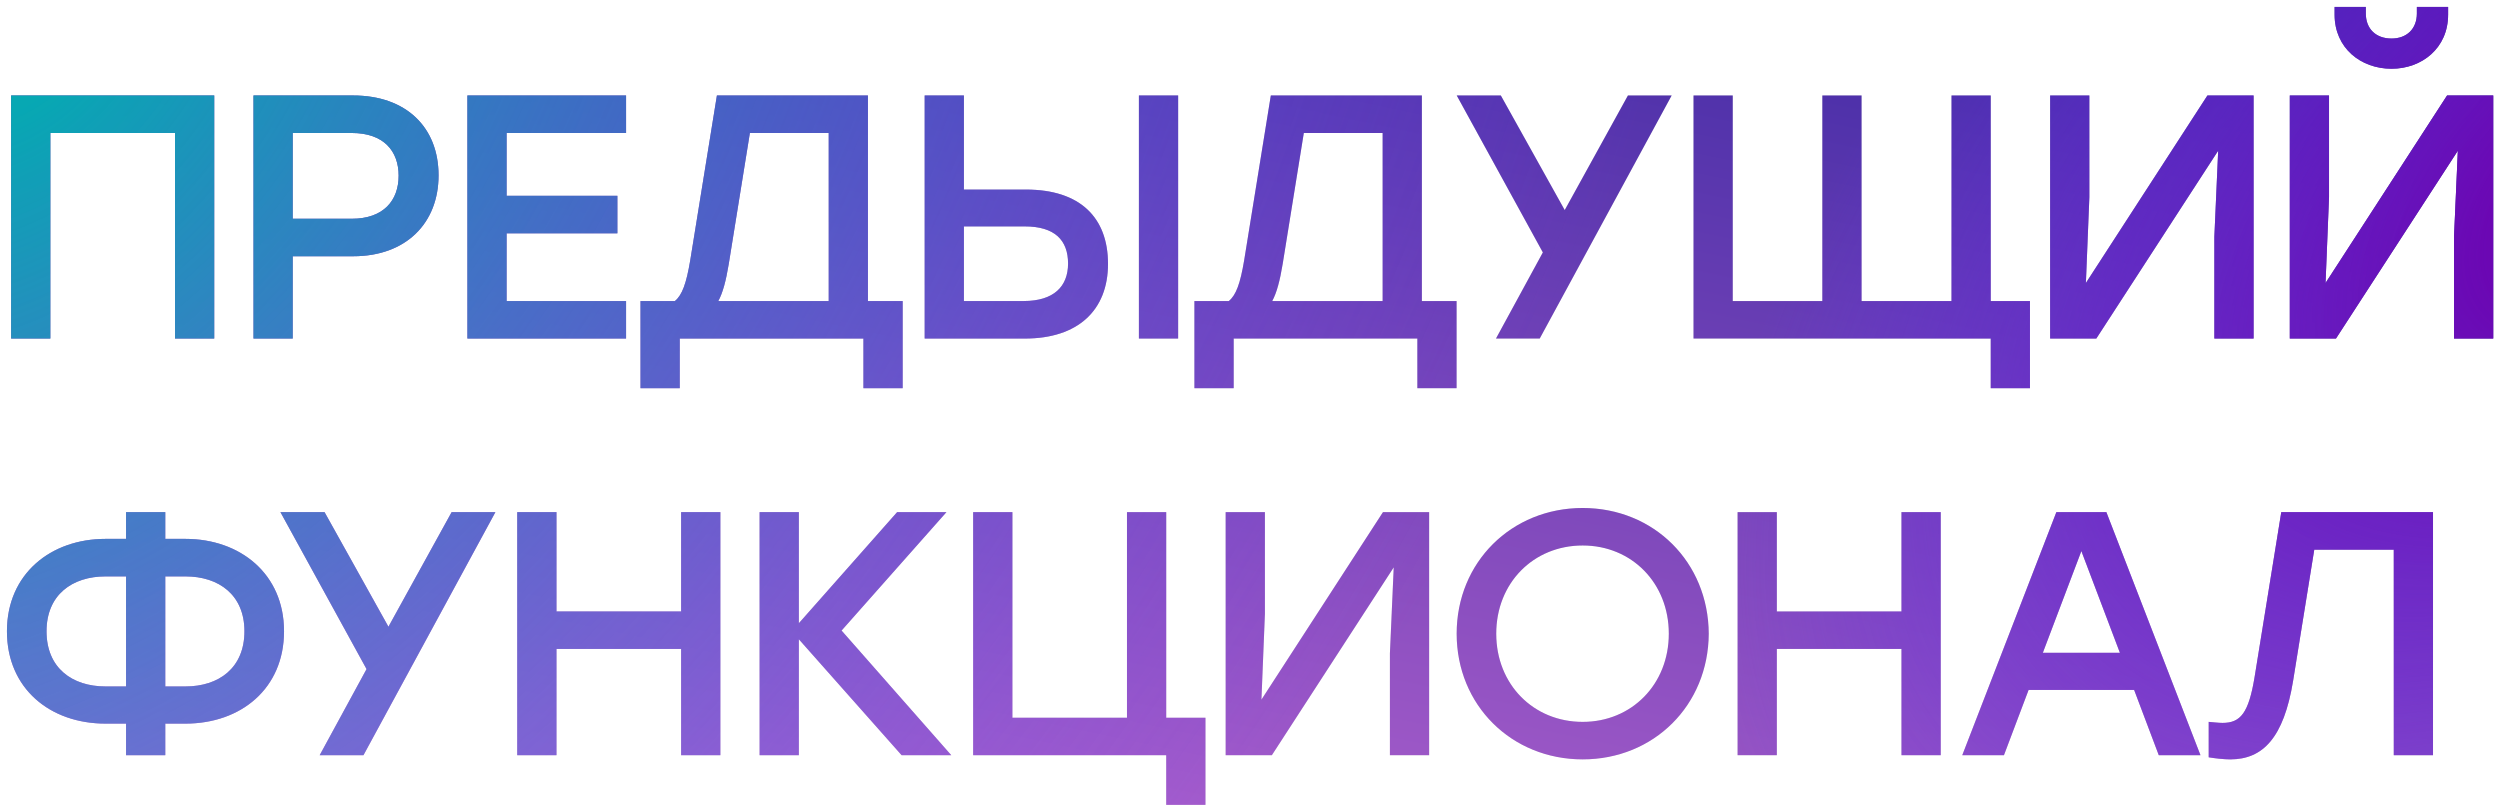 <?xml version="1.0" encoding="UTF-8"?> <svg xmlns="http://www.w3.org/2000/svg" width="288" height="93" viewBox="0 0 288 93" fill="none"> <path d="M24.68 11H5.8H1.28V39H5.8V15.32H20.16V39H24.68V11ZM40.682 11H29.202V39H33.722V29.52H40.682C46.802 29.52 50.522 25.68 50.522 20.2C50.522 14.68 46.802 11 40.682 11ZM40.522 25.2H33.722V15.32H40.522C44.202 15.32 45.922 17.4 45.922 20.24C45.922 23.08 44.202 25.2 40.522 25.2ZM72.123 15.32V11H53.843V39H72.123V34.68H58.362V26.88H71.123V22.56H58.362V15.32H72.123ZM99.987 34.68V11H82.587L79.507 30.04C79.067 32.64 78.587 34 77.747 34.68H73.787V44.72H78.307V39H99.467V44.72H103.987V34.68H99.987ZM83.947 30.44L86.387 15.32H95.467V34.68H82.747C83.267 33.72 83.627 32.36 83.947 30.44ZM118.202 21.84H111.042V11H106.522V39H118.082C124.202 39 127.642 35.72 127.642 30.4C127.642 25.04 124.402 21.84 118.202 21.84ZM131.202 11V39H135.722V11H131.202ZM117.922 34.68H111.042V26.08H118.042C121.522 26.08 123.042 27.68 123.042 30.36C123.042 33 121.402 34.68 117.922 34.68ZM163.799 34.68V11H146.399L143.319 30.04C142.879 32.64 142.399 34 141.559 34.68H137.599V44.72H142.119V39H163.279V44.72H167.799V34.68H163.799ZM147.759 30.44L150.199 15.32H159.279V34.68H146.559C147.079 33.72 147.439 32.36 147.759 30.44ZM192.576 11H187.536L180.256 24.2L172.896 11H167.816L177.736 29.08L172.336 39H177.376L192.576 11ZM229.333 34.68V11H224.813V34.68H214.453V11H209.933V34.68H199.613V11H195.093V34.68V39H229.333V44.72H233.852V34.68H229.333ZM254.294 11L240.294 32.6L240.694 22.72V11H236.174V39H241.494L255.534 17.36L255.094 27.28V39H259.614V11H254.294ZM275.503 7.92C278.983 7.92 282.023 5.56 282.023 1.68V0.8H278.423V1.56C278.423 3.32 277.263 4.44 275.503 4.44C273.703 4.44 272.543 3.32 272.543 1.56V0.8H268.943V1.68C268.943 5.56 271.983 7.92 275.503 7.92ZM281.903 11L267.903 32.6L268.303 22.72V11H263.783V39H269.103L283.143 17.36L282.703 27.28V39H287.223V11H281.903ZM21.36 62.08H19.04V59H14.52V62.08H12.16C5.84 62.08 0.8 66.12 0.8 72.72C0.8 79.32 5.76 83.36 12.16 83.36H14.52V87H19.04V83.36H21.36C27.76 83.36 32.72 79.32 32.72 72.72C32.72 66.12 27.68 62.08 21.36 62.08ZM12.16 79.08C8.32 79.08 5.36 76.96 5.36 72.72C5.36 68.52 8.32 66.4 12.16 66.4H14.52V79.08H12.16ZM21.36 79.08H19.04V66.4H21.36C25.2 66.4 28.16 68.52 28.16 72.72C28.16 76.96 25.2 79.08 21.36 79.08ZM57.068 59H52.028L44.748 72.2L37.388 59H32.308L42.228 77.08L36.828 87H41.868L57.068 59ZM78.465 59V70.44H64.105V59H59.585V87H64.105V74.76H78.465V87H82.985V59H78.465ZM109.587 87L96.947 72.64L109.027 59H103.347L92.027 71.8V59H87.507V87H92.027V73.64L103.867 87H109.587ZM134.348 82.68V59H129.828V82.68H116.628V59H112.108V82.68V87H134.348V92.72H138.868V82.68H134.348ZM159.317 59L145.317 80.6L145.717 70.72V59H141.197V87H146.517L160.557 65.36L160.117 75.28V87H164.637V59H159.317ZM182.327 58.52C174.127 58.52 167.807 64.76 167.807 73C167.807 81.24 174.127 87.48 182.327 87.48C190.527 87.48 196.807 81.24 196.847 73C196.807 64.76 190.527 58.52 182.327 58.52ZM182.327 62.84C187.967 62.84 192.247 67.16 192.247 73C192.247 78.84 187.967 83.16 182.327 83.16C176.647 83.16 172.367 78.84 172.367 73C172.367 67.16 176.647 62.84 182.327 62.84ZM219.051 59V70.44H204.691V59H200.171V87H204.691V74.76H219.051V87H223.571V59H219.051ZM248.693 87H253.493L242.653 59H236.893L226.053 87H230.853L233.693 79.48H245.853L248.693 87ZM235.333 75.2L239.773 63.48L244.213 75.2H235.333ZM262.803 59L259.723 78.04C259.043 82.12 258.123 83.28 256.043 83.28C255.603 83.28 254.883 83.2 254.443 83.16V87.24C255.123 87.36 256.203 87.48 256.923 87.48C260.683 87.48 263.083 85 264.163 78.44L266.603 63.32H275.763V87H280.283V59H262.803Z" fill="#E5E5E5"></path> <path d="M24.68 11H5.8H1.28V39H5.8V15.32H20.16V39H24.68V11ZM40.682 11H29.202V39H33.722V29.52H40.682C46.802 29.52 50.522 25.68 50.522 20.2C50.522 14.68 46.802 11 40.682 11ZM40.522 25.2H33.722V15.32H40.522C44.202 15.32 45.922 17.4 45.922 20.24C45.922 23.08 44.202 25.2 40.522 25.2ZM72.123 15.32V11H53.843V39H72.123V34.68H58.362V26.88H71.123V22.56H58.362V15.32H72.123ZM99.987 34.68V11H82.587L79.507 30.04C79.067 32.64 78.587 34 77.747 34.68H73.787V44.72H78.307V39H99.467V44.72H103.987V34.68H99.987ZM83.947 30.44L86.387 15.32H95.467V34.68H82.747C83.267 33.72 83.627 32.36 83.947 30.44ZM118.202 21.84H111.042V11H106.522V39H118.082C124.202 39 127.642 35.72 127.642 30.4C127.642 25.04 124.402 21.84 118.202 21.84ZM131.202 11V39H135.722V11H131.202ZM117.922 34.68H111.042V26.08H118.042C121.522 26.08 123.042 27.68 123.042 30.36C123.042 33 121.402 34.68 117.922 34.68ZM163.799 34.68V11H146.399L143.319 30.04C142.879 32.64 142.399 34 141.559 34.68H137.599V44.72H142.119V39H163.279V44.72H167.799V34.68H163.799ZM147.759 30.44L150.199 15.32H159.279V34.68H146.559C147.079 33.72 147.439 32.36 147.759 30.44ZM192.576 11H187.536L180.256 24.2L172.896 11H167.816L177.736 29.08L172.336 39H177.376L192.576 11ZM229.333 34.68V11H224.813V34.68H214.453V11H209.933V34.68H199.613V11H195.093V34.68V39H229.333V44.72H233.852V34.68H229.333ZM254.294 11L240.294 32.6L240.694 22.72V11H236.174V39H241.494L255.534 17.36L255.094 27.28V39H259.614V11H254.294ZM275.503 7.92C278.983 7.92 282.023 5.56 282.023 1.68V0.8H278.423V1.56C278.423 3.32 277.263 4.44 275.503 4.44C273.703 4.44 272.543 3.32 272.543 1.56V0.8H268.943V1.68C268.943 5.56 271.983 7.92 275.503 7.92ZM281.903 11L267.903 32.6L268.303 22.72V11H263.783V39H269.103L283.143 17.36L282.703 27.28V39H287.223V11H281.903ZM21.36 62.08H19.04V59H14.52V62.08H12.16C5.84 62.08 0.8 66.12 0.8 72.72C0.8 79.32 5.76 83.36 12.16 83.36H14.52V87H19.04V83.36H21.36C27.76 83.36 32.72 79.32 32.72 72.72C32.72 66.12 27.68 62.08 21.36 62.08ZM12.16 79.08C8.32 79.08 5.36 76.96 5.36 72.72C5.36 68.52 8.32 66.4 12.16 66.4H14.52V79.08H12.16ZM21.36 79.08H19.04V66.4H21.36C25.2 66.4 28.16 68.52 28.16 72.72C28.16 76.96 25.2 79.08 21.36 79.08ZM57.068 59H52.028L44.748 72.2L37.388 59H32.308L42.228 77.08L36.828 87H41.868L57.068 59ZM78.465 59V70.44H64.105V59H59.585V87H64.105V74.76H78.465V87H82.985V59H78.465ZM109.587 87L96.947 72.64L109.027 59H103.347L92.027 71.8V59H87.507V87H92.027V73.64L103.867 87H109.587ZM134.348 82.68V59H129.828V82.68H116.628V59H112.108V82.68V87H134.348V92.72H138.868V82.68H134.348ZM159.317 59L145.317 80.6L145.717 70.72V59H141.197V87H146.517L160.557 65.36L160.117 75.28V87H164.637V59H159.317ZM182.327 58.52C174.127 58.52 167.807 64.76 167.807 73C167.807 81.24 174.127 87.48 182.327 87.48C190.527 87.48 196.807 81.24 196.847 73C196.807 64.76 190.527 58.52 182.327 58.52ZM182.327 62.84C187.967 62.84 192.247 67.16 192.247 73C192.247 78.84 187.967 83.16 182.327 83.16C176.647 83.16 172.367 78.84 172.367 73C172.367 67.16 176.647 62.84 182.327 62.84ZM219.051 59V70.44H204.691V59H200.171V87H204.691V74.76H219.051V87H223.571V59H219.051ZM248.693 87H253.493L242.653 59H236.893L226.053 87H230.853L233.693 79.48H245.853L248.693 87ZM235.333 75.2L239.773 63.48L244.213 75.2H235.333ZM262.803 59L259.723 78.04C259.043 82.12 258.123 83.28 256.043 83.28C255.603 83.28 254.883 83.2 254.443 83.16V87.24C255.123 87.36 256.203 87.48 256.923 87.48C260.683 87.48 263.083 85 264.163 78.44L266.603 63.32H275.763V87H280.283V59H262.803Z" fill="url(#paint0_linear)"></path> <path d="M24.68 11H5.8H1.28V39H5.8V15.32H20.16V39H24.68V11ZM40.682 11H29.202V39H33.722V29.52H40.682C46.802 29.52 50.522 25.68 50.522 20.2C50.522 14.68 46.802 11 40.682 11ZM40.522 25.2H33.722V15.32H40.522C44.202 15.32 45.922 17.4 45.922 20.24C45.922 23.08 44.202 25.2 40.522 25.2ZM72.123 15.32V11H53.843V39H72.123V34.68H58.362V26.88H71.123V22.56H58.362V15.32H72.123ZM99.987 34.68V11H82.587L79.507 30.04C79.067 32.64 78.587 34 77.747 34.68H73.787V44.72H78.307V39H99.467V44.72H103.987V34.68H99.987ZM83.947 30.44L86.387 15.32H95.467V34.68H82.747C83.267 33.72 83.627 32.36 83.947 30.44ZM118.202 21.84H111.042V11H106.522V39H118.082C124.202 39 127.642 35.72 127.642 30.4C127.642 25.04 124.402 21.84 118.202 21.84ZM131.202 11V39H135.722V11H131.202ZM117.922 34.68H111.042V26.08H118.042C121.522 26.08 123.042 27.68 123.042 30.36C123.042 33 121.402 34.68 117.922 34.68ZM163.799 34.68V11H146.399L143.319 30.04C142.879 32.64 142.399 34 141.559 34.68H137.599V44.72H142.119V39H163.279V44.72H167.799V34.68H163.799ZM147.759 30.44L150.199 15.32H159.279V34.68H146.559C147.079 33.72 147.439 32.36 147.759 30.44ZM192.576 11H187.536L180.256 24.2L172.896 11H167.816L177.736 29.08L172.336 39H177.376L192.576 11ZM229.333 34.68V11H224.813V34.68H214.453V11H209.933V34.68H199.613V11H195.093V34.68V39H229.333V44.72H233.852V34.68H229.333ZM254.294 11L240.294 32.6L240.694 22.72V11H236.174V39H241.494L255.534 17.36L255.094 27.28V39H259.614V11H254.294ZM275.503 7.92C278.983 7.92 282.023 5.56 282.023 1.68V0.8H278.423V1.56C278.423 3.32 277.263 4.44 275.503 4.44C273.703 4.44 272.543 3.32 272.543 1.56V0.8H268.943V1.68C268.943 5.56 271.983 7.92 275.503 7.92ZM281.903 11L267.903 32.6L268.303 22.72V11H263.783V39H269.103L283.143 17.36L282.703 27.28V39H287.223V11H281.903ZM21.36 62.08H19.04V59H14.52V62.08H12.16C5.84 62.08 0.8 66.12 0.8 72.72C0.8 79.32 5.76 83.36 12.16 83.36H14.52V87H19.04V83.36H21.36C27.76 83.36 32.72 79.32 32.72 72.72C32.72 66.12 27.68 62.08 21.36 62.08ZM12.16 79.08C8.32 79.08 5.36 76.96 5.36 72.72C5.36 68.52 8.32 66.4 12.16 66.4H14.52V79.08H12.16ZM21.36 79.08H19.04V66.4H21.36C25.2 66.4 28.16 68.52 28.16 72.72C28.16 76.96 25.2 79.08 21.36 79.08ZM57.068 59H52.028L44.748 72.2L37.388 59H32.308L42.228 77.08L36.828 87H41.868L57.068 59ZM78.465 59V70.44H64.105V59H59.585V87H64.105V74.76H78.465V87H82.985V59H78.465ZM109.587 87L96.947 72.64L109.027 59H103.347L92.027 71.8V59H87.507V87H92.027V73.64L103.867 87H109.587ZM134.348 82.68V59H129.828V82.68H116.628V59H112.108V82.68V87H134.348V92.72H138.868V82.68H134.348ZM159.317 59L145.317 80.6L145.717 70.72V59H141.197V87H146.517L160.557 65.36L160.117 75.28V87H164.637V59H159.317ZM182.327 58.52C174.127 58.52 167.807 64.76 167.807 73C167.807 81.24 174.127 87.48 182.327 87.48C190.527 87.48 196.807 81.24 196.847 73C196.807 64.76 190.527 58.52 182.327 58.52ZM182.327 62.84C187.967 62.84 192.247 67.16 192.247 73C192.247 78.84 187.967 83.16 182.327 83.16C176.647 83.16 172.367 78.84 172.367 73C172.367 67.16 176.647 62.84 182.327 62.84ZM219.051 59V70.44H204.691V59H200.171V87H204.691V74.76H219.051V87H223.571V59H219.051ZM248.693 87H253.493L242.653 59H236.893L226.053 87H230.853L233.693 79.48H245.853L248.693 87ZM235.333 75.2L239.773 63.48L244.213 75.2H235.333ZM262.803 59L259.723 78.04C259.043 82.12 258.123 83.28 256.043 83.28C255.603 83.28 254.883 83.2 254.443 83.16V87.24C255.123 87.36 256.203 87.48 256.923 87.48C260.683 87.48 263.083 85 264.163 78.44L266.603 63.32H275.763V87H280.283V59H262.803Z" fill="url(#paint1_radial)"></path> <path d="M24.68 11H5.8H1.28V39H5.8V15.32H20.16V39H24.68V11ZM40.682 11H29.202V39H33.722V29.52H40.682C46.802 29.52 50.522 25.68 50.522 20.2C50.522 14.68 46.802 11 40.682 11ZM40.522 25.2H33.722V15.32H40.522C44.202 15.32 45.922 17.4 45.922 20.24C45.922 23.08 44.202 25.2 40.522 25.2ZM72.123 15.32V11H53.843V39H72.123V34.68H58.362V26.88H71.123V22.56H58.362V15.32H72.123ZM99.987 34.68V11H82.587L79.507 30.04C79.067 32.64 78.587 34 77.747 34.68H73.787V44.72H78.307V39H99.467V44.72H103.987V34.68H99.987ZM83.947 30.44L86.387 15.32H95.467V34.68H82.747C83.267 33.72 83.627 32.36 83.947 30.44ZM118.202 21.84H111.042V11H106.522V39H118.082C124.202 39 127.642 35.72 127.642 30.4C127.642 25.04 124.402 21.84 118.202 21.84ZM131.202 11V39H135.722V11H131.202ZM117.922 34.68H111.042V26.08H118.042C121.522 26.08 123.042 27.68 123.042 30.36C123.042 33 121.402 34.68 117.922 34.68ZM163.799 34.68V11H146.399L143.319 30.04C142.879 32.64 142.399 34 141.559 34.68H137.599V44.72H142.119V39H163.279V44.72H167.799V34.68H163.799ZM147.759 30.44L150.199 15.32H159.279V34.68H146.559C147.079 33.72 147.439 32.36 147.759 30.44ZM192.576 11H187.536L180.256 24.2L172.896 11H167.816L177.736 29.08L172.336 39H177.376L192.576 11ZM229.333 34.68V11H224.813V34.68H214.453V11H209.933V34.68H199.613V11H195.093V34.68V39H229.333V44.72H233.852V34.68H229.333ZM254.294 11L240.294 32.6L240.694 22.72V11H236.174V39H241.494L255.534 17.36L255.094 27.28V39H259.614V11H254.294ZM275.503 7.92C278.983 7.92 282.023 5.56 282.023 1.68V0.8H278.423V1.56C278.423 3.32 277.263 4.44 275.503 4.44C273.703 4.44 272.543 3.32 272.543 1.56V0.8H268.943V1.68C268.943 5.56 271.983 7.92 275.503 7.92ZM281.903 11L267.903 32.6L268.303 22.72V11H263.783V39H269.103L283.143 17.36L282.703 27.28V39H287.223V11H281.903ZM21.36 62.08H19.04V59H14.52V62.08H12.16C5.84 62.08 0.8 66.12 0.8 72.72C0.8 79.32 5.76 83.36 12.16 83.36H14.52V87H19.04V83.36H21.36C27.76 83.36 32.72 79.32 32.72 72.72C32.72 66.12 27.68 62.08 21.36 62.08ZM12.16 79.08C8.32 79.08 5.36 76.96 5.36 72.72C5.36 68.52 8.32 66.4 12.16 66.4H14.52V79.08H12.16ZM21.36 79.08H19.04V66.4H21.36C25.2 66.4 28.16 68.52 28.16 72.72C28.16 76.96 25.2 79.08 21.36 79.08ZM57.068 59H52.028L44.748 72.2L37.388 59H32.308L42.228 77.08L36.828 87H41.868L57.068 59ZM78.465 59V70.44H64.105V59H59.585V87H64.105V74.76H78.465V87H82.985V59H78.465ZM109.587 87L96.947 72.64L109.027 59H103.347L92.027 71.8V59H87.507V87H92.027V73.64L103.867 87H109.587ZM134.348 82.68V59H129.828V82.68H116.628V59H112.108V82.68V87H134.348V92.72H138.868V82.68H134.348ZM159.317 59L145.317 80.6L145.717 70.72V59H141.197V87H146.517L160.557 65.36L160.117 75.28V87H164.637V59H159.317ZM182.327 58.52C174.127 58.52 167.807 64.76 167.807 73C167.807 81.24 174.127 87.48 182.327 87.48C190.527 87.48 196.807 81.24 196.847 73C196.807 64.76 190.527 58.52 182.327 58.52ZM182.327 62.84C187.967 62.84 192.247 67.16 192.247 73C192.247 78.84 187.967 83.16 182.327 83.16C176.647 83.16 172.367 78.84 172.367 73C172.367 67.16 176.647 62.84 182.327 62.84ZM219.051 59V70.44H204.691V59H200.171V87H204.691V74.76H219.051V87H223.571V59H219.051ZM248.693 87H253.493L242.653 59H236.893L226.053 87H230.853L233.693 79.48H245.853L248.693 87ZM235.333 75.2L239.773 63.48L244.213 75.2H235.333ZM262.803 59L259.723 78.04C259.043 82.12 258.123 83.28 256.043 83.28C255.603 83.28 254.883 83.2 254.443 83.16V87.24C255.123 87.36 256.203 87.48 256.923 87.48C260.683 87.48 263.083 85 264.163 78.44L266.603 63.32H275.763V87H280.283V59H262.803Z" fill="url(#paint2_radial)"></path> <defs> <linearGradient id="paint0_linear" x1="-2" y1="97" x2="30.455" y2="-56.745" gradientUnits="userSpaceOnUse"> <stop stop-color="#C46BD5"></stop> <stop offset="1" stop-color="#3424A0"></stop> </linearGradient> <radialGradient id="paint1_radial" cx="0" cy="0" r="1" gradientUnits="userSpaceOnUse" gradientTransform="translate(304 21.364) rotate(142.364) scale(123.862 71.806)"> <stop offset="0.169" stop-color="#6B07B3"></stop> <stop offset="1" stop-color="#6A37FC" stop-opacity="0"></stop> </radialGradient> <radialGradient id="paint2_radial" cx="0" cy="0" r="1" gradientUnits="userSpaceOnUse" gradientTransform="translate(-2 1) rotate(40.389) scale(175.853 237.217)"> <stop offset="0.063" stop-color="#07A8B3"></stop> <stop offset="1" stop-color="#6A37FC" stop-opacity="0"></stop> </radialGradient> </defs> </svg> 